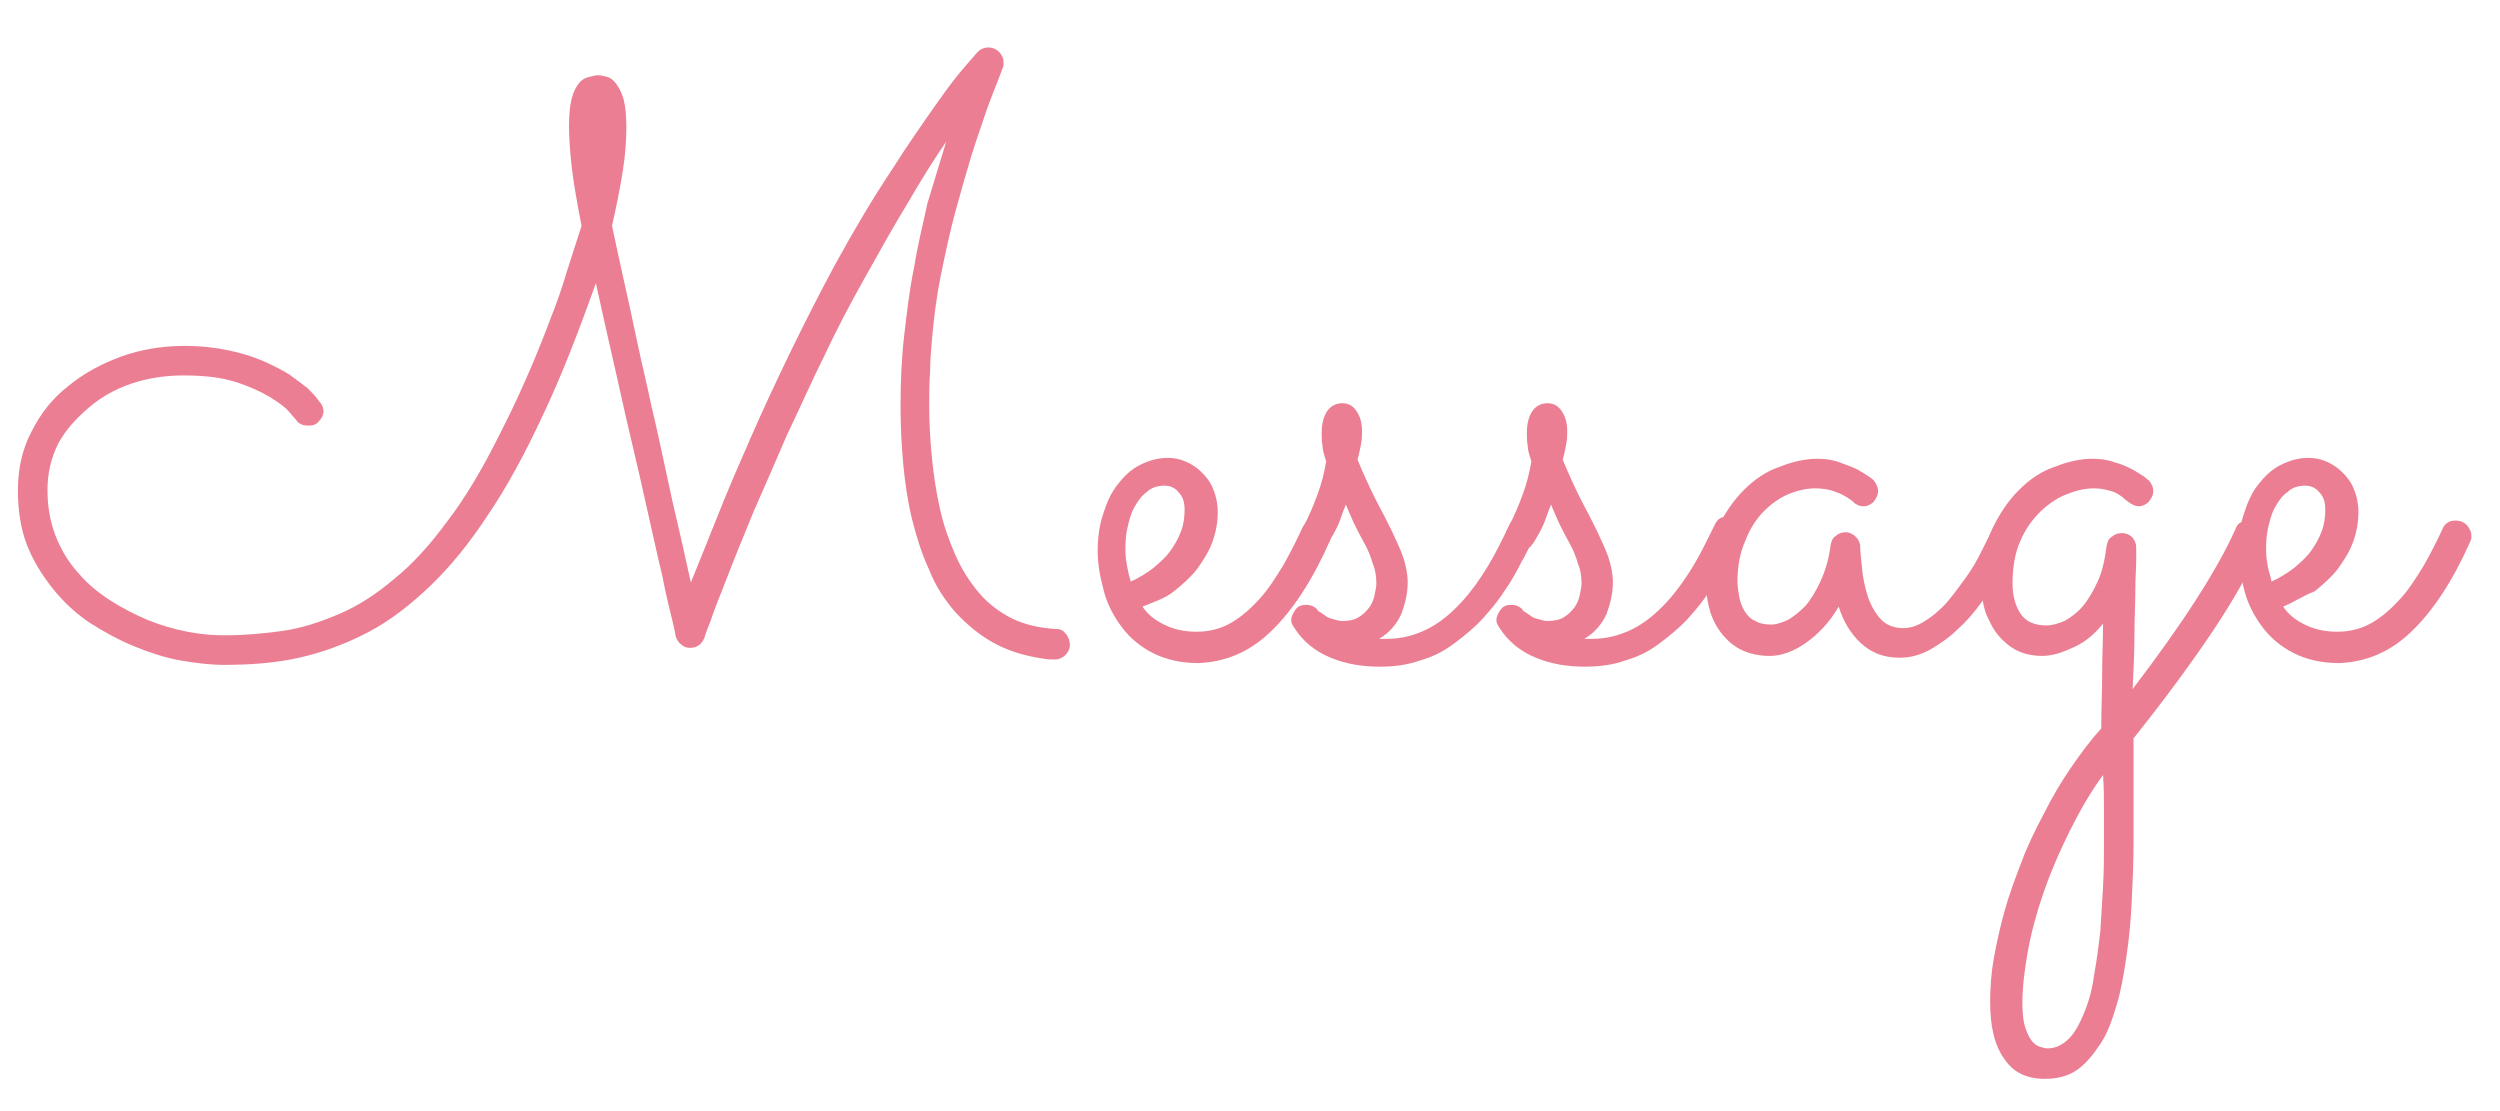 <?xml version="1.0" encoding="utf-8"?>
<!-- Generator: Adobe Illustrator 24.2.1, SVG Export Plug-In . SVG Version: 6.00 Build 0)  -->
<svg version="1.1" id="レイヤー_2_1_" xmlns="http://www.w3.org/2000/svg" xmlns:xlink="http://www.w3.org/1999/xlink" x="0px"
	 y="0px" width="279px" height="124px" viewBox="0 0 279 124" style="enable-background:new 0 0 279 124;" xml:space="preserve">
<style type="text/css">
	.st0{enable-background:new    ;}
	.st1{fill:#EB7E92;}
</style>
<g class="st0">
	<path class="st1" d="M105.6,15.8c-1.3,1.9-2.7,4.1-4.2,6.7c-1.6,2.6-3.2,5.5-5,8.7c-1.5,2.7-3,5.5-4.4,8.5c-1.5,3-2.8,6-4.2,8.9
		c-1.3,3-2.5,5.8-3.7,8.5c-1.1,2.7-2.1,5.1-2.9,7.2c-0.8,2.1-1.5,3.7-1.9,5c-0.5,1.2-0.7,1.9-0.7,1.9c-0.3,0.7-0.8,1.1-1.6,1.1
		c-0.4,0-0.7-0.1-1-0.4c-0.3-0.2-0.5-0.6-0.6-0.9c0,0-0.1-0.7-0.4-1.9c-0.3-1.2-0.7-2.8-1.1-4.9c-0.5-2-1-4.4-1.6-7
		c-0.6-2.7-1.2-5.4-1.9-8.3c-0.7-2.9-1.3-5.8-2-8.8c-0.7-3-1.3-5.8-1.9-8.5c-2,5.6-3.9,10.5-5.9,14.7c-2,4.3-4,8-6.1,11.1
		c-2.1,3.2-4.2,5.8-6.5,8c-2.2,2.1-4.5,3.9-7,5.2s-5,2.2-7.6,2.8c-2.7,0.6-5.5,0.8-8.4,0.8c-1.5,0-3.2-0.2-4.9-0.5s-3.5-0.9-5.2-1.6
		c-1.7-0.7-3.3-1.6-4.9-2.6c-1.6-1.1-2.9-2.3-4.1-3.8c-1.2-1.5-2.2-3.1-2.9-4.9C2.3,59,2,56.9,2,54.7c0-2.4,0.5-4.6,1.5-6.5
		c1-2,2.3-3.7,4.1-5.1c1.7-1.4,3.7-2.5,5.9-3.3c2.2-0.8,4.6-1.2,7.1-1.2c1.8,0,3.5,0.2,4.9,0.5c1.5,0.3,2.7,0.7,3.9,1.2
		c1.1,0.5,2.1,1,2.9,1.5c0.8,0.6,1.5,1.1,2,1.5c0.5,0.5,0.9,0.9,1.1,1.2c0.2,0.3,0.4,0.5,0.4,0.5c0.2,0.3,0.3,0.6,0.3,0.9
		c0,0.4-0.2,0.8-0.5,1.1c-0.3,0.4-0.7,0.5-1.2,0.5c-0.6,0-1.1-0.2-1.4-0.7c0,0-0.3-0.3-0.7-0.8c-0.4-0.5-1.2-1.1-2.2-1.7
		c-1-0.6-2.3-1.2-3.9-1.7c-1.6-0.5-3.5-0.7-5.7-0.7c-2.1,0-4,0.3-5.8,0.9c-1.8,0.6-3.4,1.5-4.8,2.7S7.3,48,6.5,49.5
		c-0.8,1.6-1.2,3.3-1.2,5.2c0,1.9,0.3,3.5,0.9,5.1c0.6,1.5,1.4,2.9,2.5,4.1c1,1.2,2.2,2.2,3.6,3.1c1.4,0.9,2.8,1.6,4.2,2.2
		c1.5,0.6,2.9,1,4.4,1.3c1.5,0.3,2.9,0.4,4.2,0.4c2.2,0,4.4-0.2,6.5-0.5c2.1-0.3,4.2-1,6.3-1.9c2.1-0.9,4.1-2.2,6.1-3.9
		c2-1.6,4-3.8,5.9-6.4c2-2.6,3.9-5.8,5.8-9.6c1.9-3.7,3.9-8.1,5.8-13.2c0.6-1.5,1.2-3.2,1.7-4.9c0.6-1.8,1.1-3.5,1.7-5.3
		c-0.5-2.6-0.9-4.8-1.1-6.6c-0.2-1.8-0.3-3.3-0.3-4.5c0-1.3,0.1-2.3,0.3-3.1c0.2-0.8,0.5-1.3,0.8-1.7s0.7-0.6,1.1-0.7
		c0.4-0.1,0.7-0.2,1.1-0.2c0.3,0,0.6,0.1,1,0.2c0.4,0.1,0.7,0.4,1,0.8c0.3,0.4,0.6,1,0.8,1.7c0.2,0.8,0.3,1.8,0.3,3.1
		c0,1.4-0.1,3-0.4,4.9c-0.3,1.9-0.7,3.9-1.2,6.1c0.4,1.8,0.8,3.8,1.3,6c0.5,2.2,1,4.5,1.5,6.9c0.5,2.4,1.1,4.8,1.6,7.2
		c0.6,2.5,1.1,4.9,1.6,7.2c0.5,2.4,1,4.6,1.5,6.7c0.5,2.1,0.9,4.1,1.3,5.8c0.8-2,1.8-4.4,2.9-7.2c1.1-2.8,2.4-5.8,3.8-9
		c1.4-3.2,2.9-6.4,4.5-9.7c1.6-3.3,3.2-6.4,4.8-9.4c2.3-4.2,4.4-7.7,6.4-10.7c1.9-3,3.6-5.4,5-7.4s2.5-3.4,3.3-4.3
		c0.8-0.9,1.2-1.4,1.3-1.5c0.3-0.3,0.7-0.5,1.2-0.5c0.5,0,0.9,0.2,1.2,0.5c0.3,0.3,0.5,0.7,0.5,1.2c0,0.2,0,0.4-0.1,0.6
		c0,0-0.2,0.5-0.5,1.3c-0.3,0.8-0.8,2-1.3,3.4c-0.5,1.5-1.1,3.2-1.7,5.1c-0.6,2-1.2,4.1-1.8,6.3c-0.6,2.2-1.1,4.6-1.6,7
		c-0.5,2.5-0.8,4.9-1,7.3c-0.1,1.1-0.2,2.3-0.2,3.5c-0.1,1.2-0.1,2.4-0.1,3.7c0,1.9,0.1,3.9,0.3,5.9c0.2,2,0.5,3.9,0.9,5.7
		c0.4,1.8,1,3.5,1.7,5.1c0.7,1.6,1.6,3,2.6,4.2c1,1.2,2.3,2.2,3.7,2.9c1.4,0.7,3.1,1.1,5,1.2c0.5,0,0.8,0.2,1.1,0.6
		c0.3,0.4,0.4,0.8,0.4,1.2c0,0.4-0.2,0.8-0.5,1.1c-0.3,0.3-0.7,0.5-1.1,0.5c-0.5,0-0.9,0-1.4-0.1c-2.1-0.3-4-0.9-5.6-1.8
		c-1.6-0.9-3-2.1-4.2-3.4c-1.2-1.4-2.2-2.9-2.9-4.7c-0.8-1.7-1.4-3.6-1.9-5.6c-0.5-2-0.8-4.1-1-6.2c-0.2-2.2-0.3-4.3-0.3-6.5
		c0-2.6,0.1-5.2,0.4-7.8c0.3-2.6,0.6-5.2,1.1-7.6c0.4-2.5,1-4.9,1.5-7.2C104.3,20,105,17.8,105.6,15.8z"/>
	<path class="st1" d="M127.5,67.7c0.6,0.9,1.4,1.5,2.4,2c1,0.5,2.2,0.8,3.6,0.8c1.4,0,2.7-0.3,3.9-1c1.2-0.7,2.2-1.6,3.2-2.7
		c1-1.1,1.8-2.4,2.6-3.7c0.8-1.4,1.5-2.8,2.1-4.1c0.1-0.3,0.4-0.6,0.6-0.7c0.3-0.2,0.6-0.2,0.9-0.2c0.5,0,0.9,0.2,1.2,0.5
		c0.3,0.4,0.5,0.7,0.5,1.1c0,0.1,0,0.3,0,0.4c0,0.1-0.1,0.2-0.1,0.3c-2,4.5-4.2,7.8-6.6,10.1c-2.4,2.3-5.1,3.4-8.1,3.5
		c-1.9,0-3.6-0.4-5-1.1s-2.6-1.7-3.5-2.9c-0.9-1.2-1.6-2.5-2-4s-0.7-3-0.7-4.5s0.2-2.9,0.6-4.1c0.4-1.3,0.9-2.4,1.6-3.3
		c0.7-0.9,1.5-1.7,2.5-2.2c1-0.5,2-0.8,3.1-0.8c0.7,0,1.3,0.1,2,0.4c0.7,0.3,1.3,0.7,1.8,1.2c0.5,0.5,1,1.1,1.3,1.9
		c0.3,0.7,0.5,1.6,0.5,2.5c0,1.2-0.2,2.3-0.6,3.4c-0.4,1.1-1,2-1.7,3c-0.7,0.9-1.6,1.7-2.6,2.5S128.7,67.2,127.5,67.7z M126.2,64.9
		c0.9-0.4,1.7-0.9,2.5-1.5c0.7-0.6,1.4-1.2,1.9-1.9c0.5-0.7,0.9-1.4,1.2-2.2c0.3-0.8,0.4-1.6,0.4-2.4c0-0.9-0.2-1.5-0.7-2
		c-0.4-0.5-1-0.7-1.5-0.7c-0.8,0-1.5,0.2-2,0.7c-0.6,0.4-1,1-1.4,1.7c-0.4,0.7-0.6,1.5-0.8,2.4c-0.2,0.9-0.2,1.7-0.2,2.6
		c0,0.5,0.1,1.1,0.2,1.7C125.9,63.8,126,64.3,126.2,64.9z"/>
	<path class="st1" d="M150.2,56.3c-0.2,0.5-0.4,1-0.6,1.6c-0.2,0.6-0.5,1.2-0.9,1.9c-0.3,0.5-0.5,0.9-0.8,1.2
		c-0.3,0.3-0.6,0.4-1.1,0.4c-0.5,0-0.9-0.2-1.2-0.5c-0.3-0.3-0.4-0.7-0.4-1.1c0-0.1,0-0.3,0-0.4c0-0.1,0.1-0.3,0.2-0.5
		c0.8-1.5,1.3-2.8,1.7-3.9c0.4-1.1,0.7-2.3,0.9-3.5c-0.2-0.7-0.4-1.2-0.4-1.7c-0.1-0.5-0.1-1-0.1-1.5c0-1,0.2-1.8,0.6-2.4
		c0.4-0.6,1-0.9,1.7-0.9c0.7,0,1.2,0.3,1.6,0.9c0.4,0.6,0.6,1.3,0.6,2.2c0,0.5,0,0.9-0.1,1.4c-0.1,0.5-0.2,1.1-0.4,1.8
		c0.7,1.7,1.4,3.2,2,4.4c0.7,1.3,1.3,2.5,1.8,3.5c0.5,1.1,1,2.1,1.3,3c0.3,0.9,0.5,1.9,0.5,2.8c0,1.2-0.3,2.4-0.7,3.5
		c-0.5,1.1-1.3,2.1-2.5,2.8c0.1,0,0.3,0,0.4,0c0.1,0,0.3,0,0.4,0c1.7,0,3.2-0.4,4.6-1.1s2.7-1.8,3.8-3s2.1-2.6,3-4.1
		c0.9-1.5,1.6-3,2.3-4.4c0.3-0.7,0.7-1,1.2-1c0.5,0,0.9,0.2,1.2,0.5c0.3,0.4,0.4,0.7,0.4,1.1c0,0.2,0,0.5-0.1,0.7
		c-0.3,0.8-0.7,1.7-1.3,2.7c-0.5,1-1.1,2.1-1.8,3.1c-0.7,1.1-1.5,2.1-2.5,3.2c-0.9,1-2,1.9-3.2,2.8s-2.4,1.5-3.8,1.9
		c-1.4,0.5-2.9,0.7-4.5,0.7c-2,0-3.8-0.3-5.5-1s-3.1-1.8-4.1-3.4c-0.2-0.3-0.3-0.5-0.3-0.8c0-0.4,0.2-0.8,0.5-1.2s0.7-0.5,1.2-0.5
		c0.5,0,0.9,0.2,1.2,0.5c0,0.1,0.1,0.2,0.3,0.3c0.2,0.1,0.4,0.3,0.6,0.4c0.2,0.2,0.5,0.3,0.9,0.4c0.3,0.1,0.7,0.2,1,0.2
		c0.7,0,1.3-0.1,1.8-0.4c0.5-0.3,0.9-0.7,1.2-1.1c0.3-0.4,0.5-0.9,0.6-1.4c0.1-0.5,0.2-0.9,0.2-1.3c0-0.7-0.1-1.5-0.4-2.2
		c-0.2-0.7-0.5-1.5-0.9-2.2c-0.4-0.7-0.8-1.5-1.2-2.3C150.9,57.9,150.5,57.1,150.2,56.3z"/>
	<path class="st1" d="M173.1,56.3c-0.2,0.5-0.4,1-0.6,1.6c-0.2,0.6-0.5,1.2-0.9,1.9c-0.3,0.5-0.5,0.9-0.8,1.2
		c-0.3,0.3-0.6,0.4-1.1,0.4c-0.5,0-0.9-0.2-1.2-0.5c-0.3-0.3-0.4-0.7-0.4-1.1c0-0.1,0-0.3,0-0.4c0-0.1,0.1-0.3,0.2-0.5
		c0.8-1.5,1.3-2.8,1.7-3.9c0.4-1.1,0.7-2.3,0.9-3.5c-0.2-0.7-0.4-1.2-0.4-1.7c-0.1-0.5-0.1-1-0.1-1.5c0-1,0.2-1.8,0.6-2.4
		c0.4-0.6,1-0.9,1.7-0.9c0.7,0,1.2,0.3,1.6,0.9c0.4,0.6,0.6,1.3,0.6,2.2c0,0.5,0,0.9-0.1,1.4c-0.1,0.5-0.2,1.1-0.4,1.8
		c0.7,1.7,1.4,3.2,2,4.4c0.7,1.3,1.3,2.5,1.8,3.5c0.5,1.1,1,2.1,1.3,3c0.3,0.9,0.5,1.9,0.5,2.8c0,1.2-0.3,2.4-0.7,3.5
		c-0.5,1.1-1.3,2.1-2.5,2.8c0.1,0,0.3,0,0.4,0c0.1,0,0.3,0,0.4,0c1.7,0,3.2-0.4,4.6-1.1s2.7-1.8,3.8-3s2.1-2.6,3-4.1
		c0.9-1.5,1.6-3,2.3-4.4c0.3-0.7,0.7-1,1.2-1c0.5,0,0.9,0.2,1.2,0.5c0.3,0.4,0.4,0.7,0.4,1.1c0,0.2,0,0.5-0.1,0.7
		c-0.3,0.8-0.7,1.7-1.3,2.7c-0.5,1-1.1,2.1-1.8,3.1c-0.7,1.1-1.5,2.1-2.5,3.2c-0.9,1-2,1.9-3.2,2.8s-2.4,1.5-3.8,1.9
		c-1.4,0.5-2.9,0.7-4.5,0.7c-2,0-3.8-0.3-5.5-1s-3.1-1.8-4.1-3.4c-0.2-0.3-0.3-0.5-0.3-0.8c0-0.4,0.2-0.8,0.5-1.2s0.7-0.5,1.2-0.5
		c0.5,0,0.9,0.2,1.2,0.5c0,0.1,0.1,0.2,0.3,0.3c0.2,0.1,0.4,0.3,0.6,0.4c0.2,0.2,0.5,0.3,0.9,0.4c0.3,0.1,0.7,0.2,1,0.2
		c0.7,0,1.3-0.1,1.8-0.4c0.5-0.3,0.9-0.7,1.2-1.1c0.3-0.4,0.5-0.9,0.6-1.4c0.1-0.5,0.2-0.9,0.2-1.3c0-0.7-0.1-1.5-0.4-2.2
		c-0.2-0.7-0.5-1.5-0.9-2.2c-0.4-0.7-0.8-1.5-1.2-2.3C173.8,57.9,173.4,57.1,173.1,56.3z"/>
	<path class="st1" d="M225.1,60.3c-0.1,0.2-0.4,0.7-0.7,1.5c-0.4,0.7-0.8,1.6-1.4,2.6c-0.6,1-1.2,2-2,3c-0.8,1.1-1.6,2-2.6,2.9
		c-0.9,0.9-2,1.6-3,2.2c-1.1,0.6-2.2,0.9-3.4,0.9c-1.7,0-3.1-0.5-4.3-1.6c-1.2-1.1-2-2.5-2.5-4.1c-1,1.7-2.2,3-3.6,4
		c-1.4,1-2.8,1.5-4.1,1.5c-1.1,0-2.1-0.2-3-0.6s-1.6-1-2.2-1.7c-0.6-0.7-1.1-1.6-1.4-2.5c-0.3-1-0.5-2-0.5-3.2
		c0-2.3,0.4-4.3,1.2-6.1c0.8-1.7,1.8-3.2,3-4.4c1.2-1.2,2.5-2.1,4-2.6c1.5-0.6,2.9-0.9,4.2-0.9c0.9,0,1.7,0.1,2.5,0.4
		c0.8,0.3,1.4,0.5,2,0.8c0.5,0.3,1,0.6,1.3,0.8c0.3,0.2,0.5,0.4,0.5,0.4c0.3,0.4,0.5,0.8,0.5,1.2c0,0.4-0.2,0.8-0.5,1.2
		c-0.3,0.3-0.7,0.5-1.1,0.5c-0.5,0-0.9-0.2-1.2-0.5c-0.1-0.1-0.2-0.2-0.4-0.3c-0.2-0.2-0.5-0.3-0.8-0.5c-0.4-0.2-0.8-0.3-1.3-0.5
		c-0.5-0.1-1-0.2-1.7-0.2c-0.9,0-1.9,0.2-2.9,0.6c-1,0.4-2,1.1-2.8,1.9c-0.9,0.9-1.6,2-2.1,3.3c-0.6,1.3-0.9,2.9-0.9,4.6
		c0,0.6,0.1,1.1,0.2,1.7c0.1,0.6,0.3,1.1,0.6,1.6c0.3,0.5,0.7,0.9,1.2,1.1c0.5,0.3,1.1,0.4,1.8,0.4c0.5,0,1.1-0.2,1.8-0.5
		c0.7-0.4,1.3-0.9,2-1.6c0.6-0.7,1.2-1.7,1.7-2.8c0.5-1.1,0.9-2.4,1.1-4c0.1-0.4,0.2-0.8,0.6-1c0.3-0.3,0.7-0.4,1.1-0.4
		c0.4,0,0.8,0.2,1.1,0.5c0.3,0.3,0.5,0.7,0.5,1.1c0,0.6,0.1,1.3,0.2,2.4s0.3,2,0.6,3c0.3,1,0.8,1.9,1.4,2.6c0.6,0.7,1.5,1.1,2.6,1.1
		c0.7,0,1.4-0.2,2.1-0.6c0.7-0.4,1.4-0.9,2-1.5c0.7-0.6,1.3-1.4,1.9-2.2c0.6-0.8,1.2-1.6,1.7-2.4c0.5-0.8,0.9-1.6,1.3-2.4
		c0.4-0.8,0.7-1.4,1-2c0.1-0.3,0.4-0.6,0.6-0.7c0.3-0.2,0.6-0.3,0.9-0.3c0.5,0,0.9,0.2,1.2,0.6c0.3,0.4,0.5,0.8,0.5,1.2
		C225.3,59.9,225.2,60.1,225.1,60.3z"/>
	<path class="st1" d="M238,76.9c5.5-7.2,9.4-13.2,11.5-17.9c0.1-0.3,0.3-0.6,0.6-0.7c0.2-0.2,0.5-0.2,0.9-0.2c0.5,0,0.9,0.2,1.2,0.5
		c0.3,0.3,0.5,0.7,0.5,1.2c0,0.2,0,0.4-0.1,0.6c-1.3,2.9-3.1,6.2-5.5,9.8s-5.4,7.7-9,12.2c0,1.8,0,3.7,0,5.6c0,1.8,0,3.9,0,6.1
		c0,2.2-0.1,4.4-0.2,6.5c-0.1,2.2-0.3,4.2-0.6,6.2c-0.3,2-0.6,3.8-1.1,5.4c-0.5,1.7-1,3.1-1.8,4.3s-1.6,2.2-2.6,2.9
		c-1,0.7-2.2,1-3.6,1c-2,0-3.5-0.7-4.5-2.2c-1.1-1.5-1.6-3.6-1.6-6.4c0-1.5,0.1-3.1,0.4-4.8c0.3-1.7,0.7-3.5,1.2-5.3
		c0.5-1.8,1.2-3.7,1.9-5.5c0.7-1.9,1.6-3.7,2.5-5.4c0.9-1.8,1.9-3.5,3-5.1c1.1-1.6,2.2-3.1,3.4-4.4c0-2.1,0.1-4.1,0.1-6.1
		c0-2,0.1-3.9,0.1-5.6c-0.9,1.1-1.9,2-3.2,2.6s-2.4,1-3.6,1c-1,0-2-0.2-2.8-0.6s-1.5-1-2.1-1.7c-0.6-0.7-1-1.6-1.4-2.5
		c-0.3-1-0.5-2-0.5-3.2c0-2.3,0.4-4.3,1.2-6.1c0.8-1.7,1.8-3.2,3-4.4c1.2-1.2,2.5-2.1,4-2.6c1.5-0.6,2.9-0.9,4.2-0.9
		c0.9,0,1.7,0.1,2.5,0.4c0.8,0.2,1.4,0.5,2,0.8c0.5,0.3,1,0.6,1.3,0.8c0.3,0.3,0.5,0.4,0.5,0.4c0.3,0.4,0.5,0.7,0.5,1.2
		s-0.2,0.8-0.5,1.2c-0.3,0.3-0.7,0.5-1.1,0.5c-0.4,0-0.8-0.2-1.2-0.5c-0.1-0.1-0.3-0.2-0.5-0.4c-0.2-0.2-0.4-0.3-0.7-0.5
		c-0.3-0.2-0.7-0.3-1.1-0.4c-0.4-0.1-0.9-0.2-1.5-0.2c-0.9,0-1.9,0.2-2.9,0.6c-1.1,0.4-2,1-3,1.9c-0.9,0.9-1.7,1.9-2.3,3.3
		c-0.6,1.3-0.9,2.9-0.9,4.8c0,1.4,0.3,2.5,0.9,3.4c0.6,0.9,1.6,1.3,2.9,1.3c0.6,0,1.3-0.2,2-0.5c0.7-0.4,1.4-0.9,2-1.6
		c0.6-0.7,1.2-1.7,1.7-2.8c0.5-1.1,0.8-2.4,1-4c0.1-0.4,0.2-0.8,0.6-1c0.3-0.3,0.7-0.4,1.1-0.4c0.5,0,0.9,0.2,1.2,0.5
		c0.3,0.4,0.4,0.7,0.4,1.2c0,0,0,0.5,0,1.3s-0.1,2-0.1,3.5c0,1.4-0.1,3.1-0.1,5S238.1,74.8,238,76.9z M234.7,86.5
		c-1.4,1.9-2.6,4-3.7,6.2c-1.1,2.2-2.1,4.5-2.9,6.8c-0.8,2.3-1.4,4.5-1.8,6.7c-0.4,2.2-0.6,4.1-0.6,5.8c0,1.1,0.1,2,0.3,2.6
		c0.2,0.6,0.4,1.1,0.7,1.5s0.6,0.6,0.9,0.7c0.3,0.1,0.7,0.2,0.9,0.2c0.9,0,1.7-0.4,2.4-1.1c0.7-0.7,1.2-1.7,1.7-2.9
		c0.5-1.2,0.9-2.6,1.1-4.2c0.3-1.6,0.5-3.2,0.7-4.9c0.1-1.7,0.2-3.4,0.3-5c0.1-1.7,0.1-3.2,0.1-4.6c0-1.3,0-2.5,0-3.8
		S234.8,87.8,234.7,86.5z"/>
	<path class="st1" d="M254.8,67.7c0.6,0.9,1.4,1.5,2.4,2c1,0.5,2.2,0.8,3.6,0.8c1.4,0,2.7-0.3,3.9-1c1.2-0.7,2.2-1.6,3.2-2.7
		c1-1.1,1.8-2.4,2.6-3.7c0.8-1.4,1.5-2.8,2.1-4.1c0.1-0.3,0.4-0.6,0.6-0.7c0.3-0.2,0.6-0.2,0.9-0.2c0.5,0,0.9,0.2,1.2,0.5
		c0.3,0.4,0.5,0.7,0.5,1.1c0,0.1,0,0.3,0,0.4c0,0.1-0.1,0.2-0.1,0.3c-2,4.5-4.2,7.8-6.6,10.1c-2.4,2.3-5.1,3.4-8.1,3.5
		c-1.9,0-3.6-0.4-5-1.1s-2.6-1.7-3.5-2.9s-1.6-2.5-2-4s-0.7-3-0.7-4.5s0.2-2.9,0.6-4.1c0.4-1.3,0.9-2.4,1.6-3.3s1.5-1.7,2.5-2.2
		c1-0.5,2-0.8,3.1-0.8c0.7,0,1.3,0.1,2,0.4c0.7,0.3,1.3,0.7,1.8,1.2c0.5,0.5,1,1.1,1.3,1.9c0.3,0.7,0.5,1.6,0.5,2.5
		c0,1.2-0.2,2.3-0.6,3.4c-0.4,1.1-1,2-1.7,3c-0.7,0.9-1.6,1.7-2.6,2.5C257,66.5,256,67.2,254.8,67.7z M253.5,64.9
		c0.9-0.4,1.7-0.9,2.5-1.5c0.7-0.6,1.4-1.2,1.9-1.9c0.5-0.7,0.9-1.4,1.2-2.2c0.3-0.8,0.4-1.6,0.4-2.4c0-0.9-0.2-1.5-0.7-2
		c-0.4-0.5-1-0.7-1.5-0.7c-0.8,0-1.5,0.2-2,0.7c-0.6,0.4-1,1-1.4,1.7c-0.4,0.7-0.6,1.5-0.8,2.4c-0.2,0.9-0.2,1.7-0.2,2.6
		c0,0.5,0.1,1.1,0.2,1.7C253.2,63.8,253.4,64.3,253.5,64.9z"/>
</g>
</svg>
